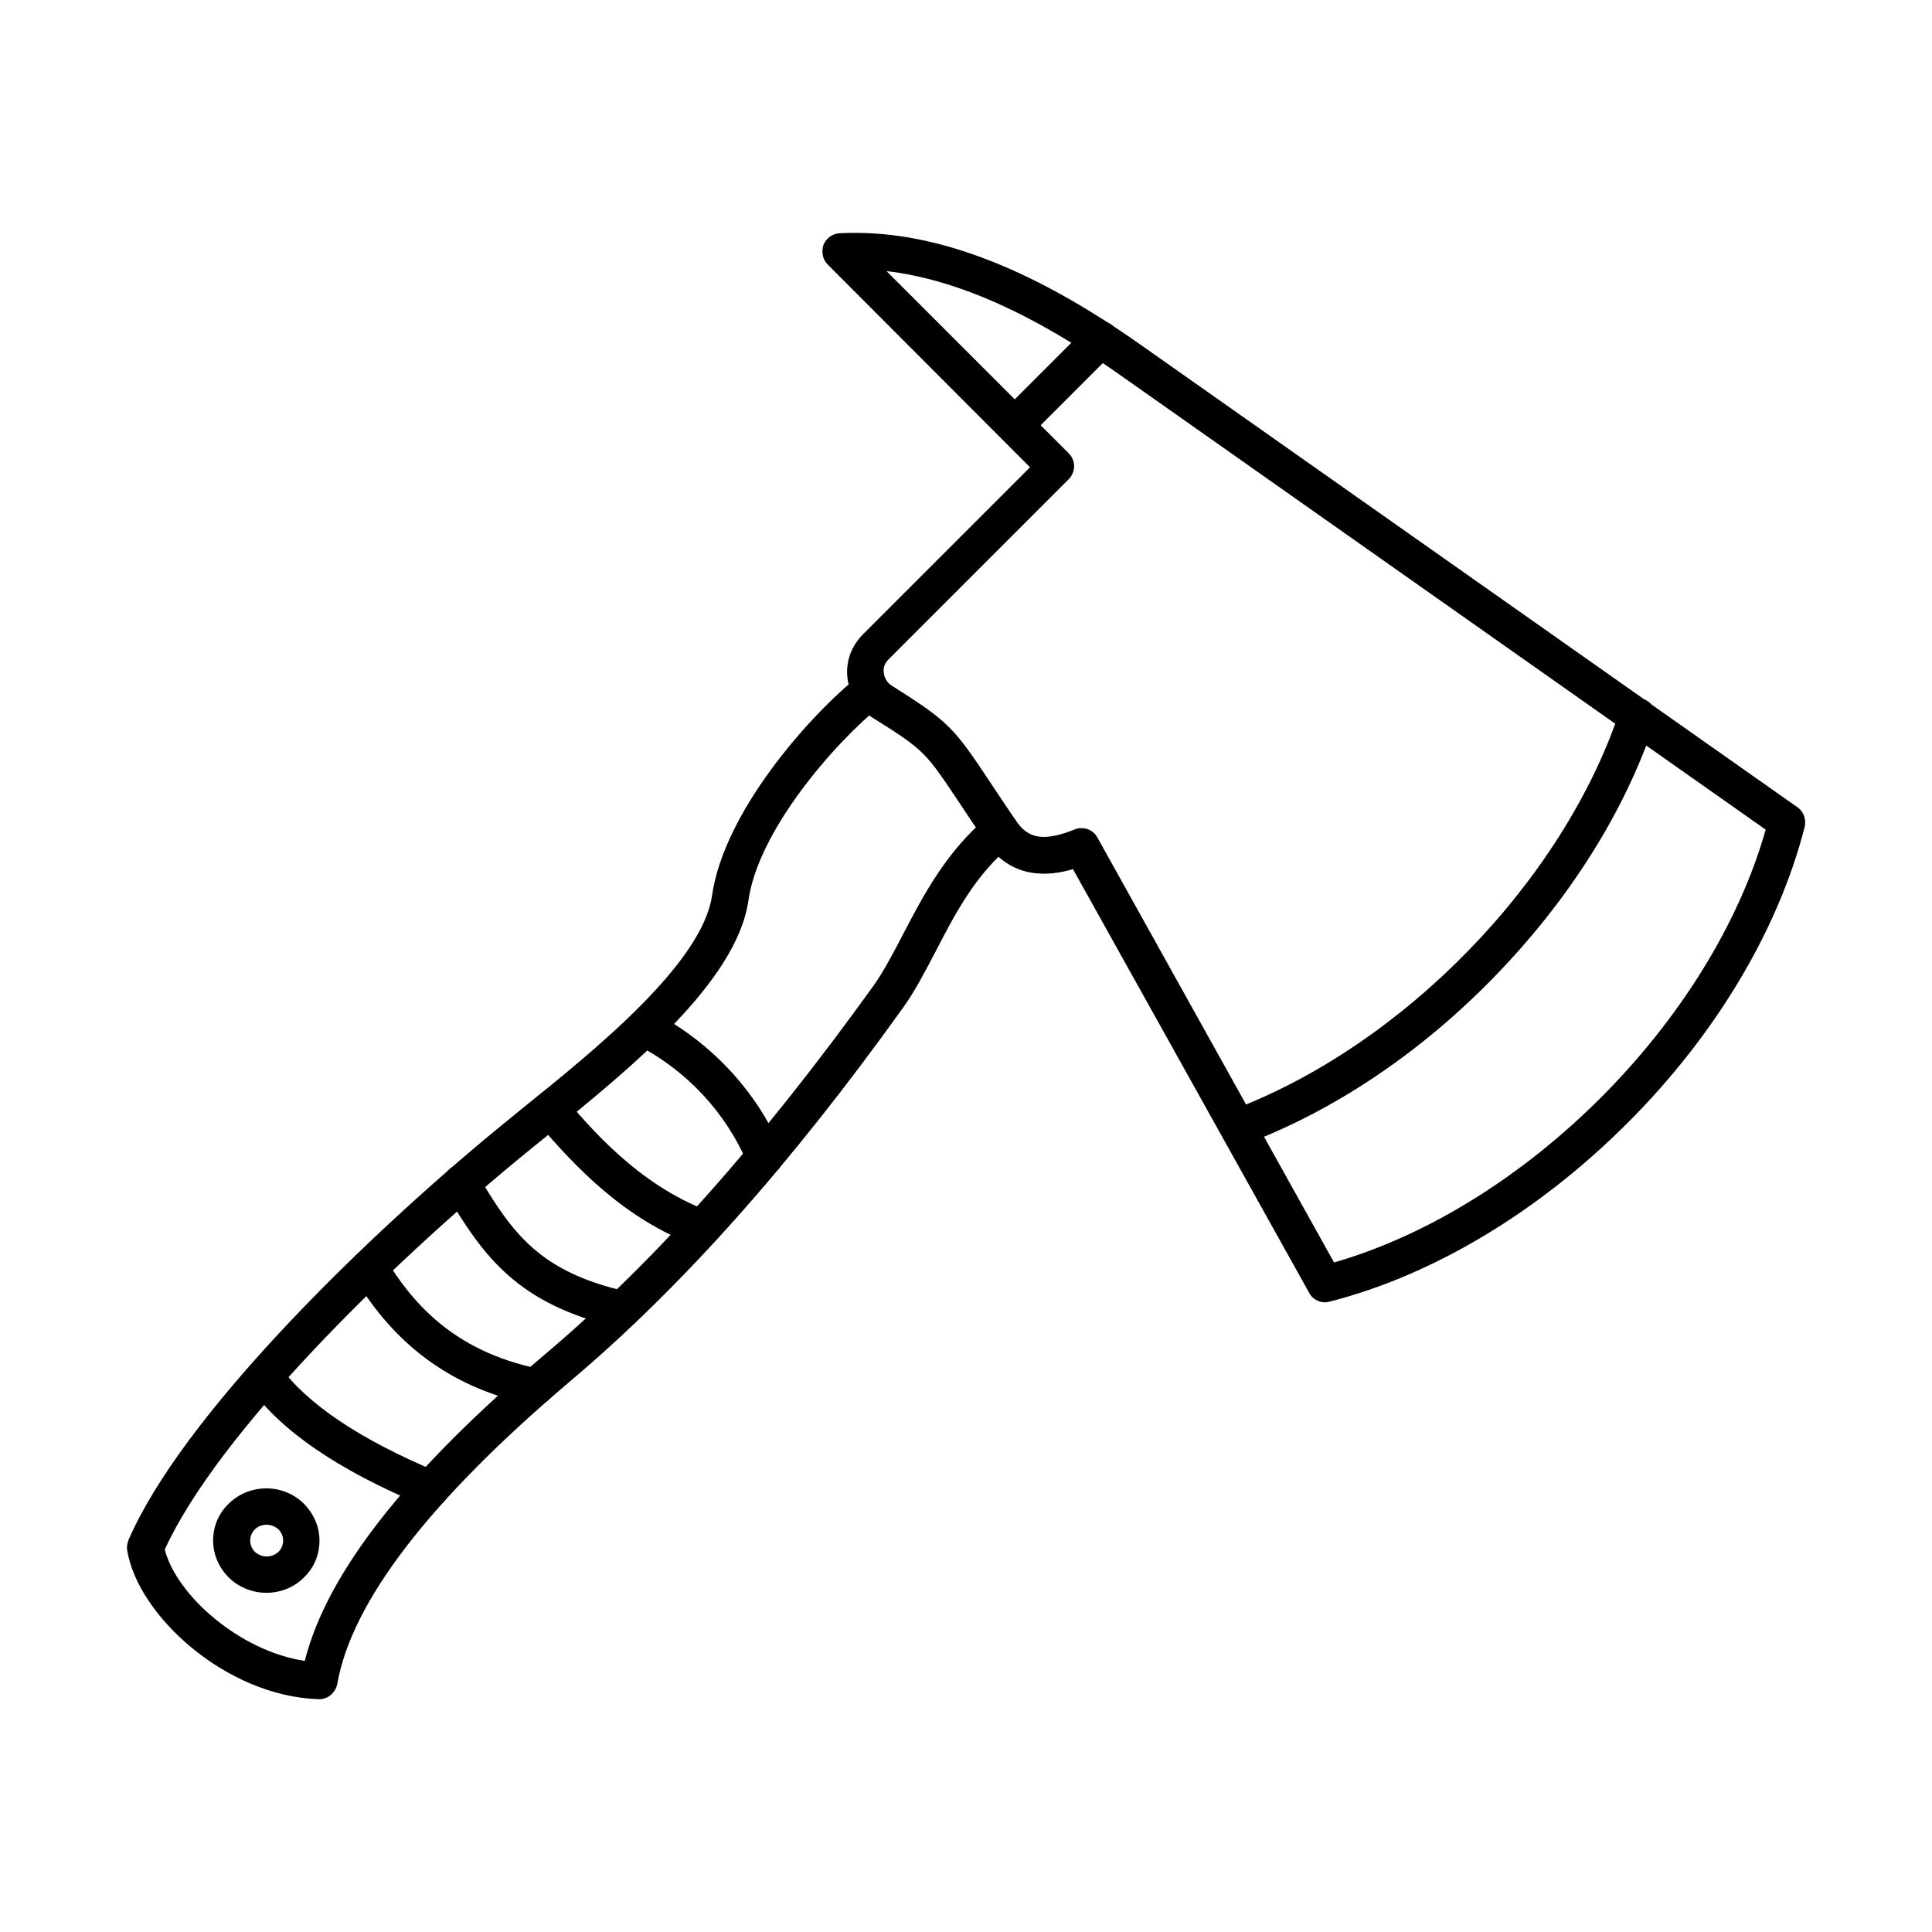 <?xml version="1.0" encoding="UTF-8"?>
<!-- Uploaded to: SVG Find, www.svgrepo.com, Generator: SVG Find Mixer Tools -->
<svg fill="#000000" width="800px" height="800px" version="1.1" viewBox="144 144 512 512" xmlns="http://www.w3.org/2000/svg">
 <g>
  <path d="m228.56 594.3h-0.203c-24.5-0.82-47.766-22.141-50.637-39.363-0.203-0.922 0-1.844 0.309-2.769 14.043-32.492 61.094-78.723 97.07-108.45 2.359-1.949 5.023-4.102 7.789-6.356 18.859-15.172 47.254-38.133 49.816-56.07 3.176-22.039 25.523-47.461 38.953-58.223 2.051-1.641 5.125-1.332 6.867 0.719 1.641 2.051 1.332 5.125-0.719 6.867-13.121 10.559-32.902 33.723-35.465 51.969-3.074 21.73-32.082 45.203-53.301 62.324-2.769 2.254-5.332 4.305-7.688 6.254-34.648 28.598-79.543 72.574-93.688 103.43 3.074 12.094 19.887 26.957 37.105 29.52 5.945-23.473 26.957-50.125 63.961-81.492 28.703-24.293 57.094-56.172 86.719-97.379 2.769-3.894 5.227-8.609 7.894-13.734 5.434-10.457 11.684-22.242 22.652-31.266 2.051-1.742 5.125-1.434 6.867 0.719 1.742 2.051 1.332 5.125-0.719 6.867-9.531 7.789-14.965 18.145-20.195 28.293-2.871 5.434-5.434 10.457-8.609 14.863-30.035 41.926-58.941 74.316-88.359 99.121-37.004 31.367-57.812 58.324-61.605 80.16-0.512 2.359-2.457 4-4.816 4z"/>
  <path d="m346.64 455.4c-1.844 0-3.691-1.129-4.512-2.973-5.742-13.633-16.297-24.91-29.625-31.676-2.359-1.23-3.281-4.203-2.051-6.559 1.23-2.359 4.203-3.281 6.559-2.051 15.273 7.894 27.473 20.91 34.133 36.594 1.023 2.461-0.102 5.332-2.562 6.356-0.711 0.207-1.324 0.309-1.941 0.309z"/>
  <path d="m330.04 474.37c-0.512 0-1.129-0.102-1.742-0.309-18.555-6.867-31.676-20.5-42.129-32.902-1.742-2.051-1.434-5.125 0.613-6.867 2.051-1.742 5.125-1.434 6.867 0.613 6.356 7.484 19.477 23.164 38.133 30.035 2.562 0.922 3.793 3.691 2.871 6.254-0.82 2.047-2.664 3.176-4.613 3.176z"/>
  <path d="m308.92 495.89c-0.41 0-0.719 0-1.129-0.102-26.547-6.148-35.672-18.656-45.719-35.773-1.332-2.359-0.613-5.332 1.742-6.664 2.359-1.332 5.332-0.613 6.664 1.742 9.328 15.887 16.605 25.934 39.465 31.16 2.664 0.613 4.203 3.176 3.691 5.844-0.512 2.359-2.457 3.793-4.715 3.793z"/>
  <path d="m285.96 516.39c-0.309 0-0.613 0-1.023-0.102-27.164-5.637-39.875-22.039-47.152-33.828-1.434-2.254-0.719-5.332 1.641-6.664 2.254-1.434 5.227-0.719 6.664 1.641 6.766 11.172 17.629 24.602 40.797 29.316 2.664 0.512 4.305 3.074 3.793 5.742-0.414 2.258-2.461 3.894-4.719 3.894z"/>
  <path d="m258.08 543.45c-0.613 0-1.23-0.102-1.844-0.41-22.551-9.43-37.621-19.68-46.023-31.367-1.539-2.152-1.023-5.227 1.129-6.766 2.152-1.539 5.227-1.023 6.766 1.129 7.277 10.047 21.32 19.477 41.926 28.086 2.461 1.023 3.691 3.894 2.562 6.356-0.723 1.844-2.57 2.973-4.516 2.973z"/>
  <path d="m214.62 548.07c-1.129 0-2.254 0.41-3.074 1.23s-1.23 1.844-1.23 2.973c0 1.129 0.41 2.152 1.23 2.973 1.742 1.641 4.512 1.641 6.254 0 0.82-0.82 1.23-1.844 1.23-2.973 0-1.129-0.41-2.152-1.23-2.973-0.926-0.82-2.055-1.23-3.18-1.23zm0 18.039c-3.586 0-7.176-1.332-9.941-3.996-2.664-2.664-4.203-6.148-4.203-9.84 0-3.691 1.434-7.277 4.203-9.84 5.434-5.332 14.352-5.332 19.785 0 2.664 2.664 4.203 6.148 4.203 9.84 0 3.691-1.434 7.277-4.203 9.84-2.672 2.664-6.258 3.996-9.844 3.996z"/>
  <path d="m430.6 363.46c1.742 0 3.383 0.922 4.203 2.461l62.734 112.65c50.738-14.656 99.941-63.859 114.39-114.7l-171.18-120.55c-23.066-16.297-43.465-25.32-61.812-27.473l48.281 48.281c0.922 0.922 1.434 2.152 1.434 3.383 0 1.332-0.512 2.562-1.434 3.484l-47.664 47.664c-1.129 1.129-1.539 2.254-1.332 3.691 0.203 1.434 0.82 2.562 2.152 3.383 15.273 9.637 16.402 11.07 26.344 26.035 1.742 2.664 3.894 5.844 6.457 9.637 3.383 5.023 7.484 5.637 15.785 2.359 0.41-0.207 1.023-0.309 1.641-0.309zm64.578 125.67c-1.742 0-3.383-0.922-4.203-2.461l-62.629-112.34c-6.148 1.844-16.297 2.973-23.27-7.379-2.562-3.793-4.715-6.969-6.457-9.637-9.43-14.145-9.531-14.453-23.473-23.164-3.793-2.359-6.047-6.148-6.559-10.457-0.512-4.406 1.023-8.508 4.203-11.684l44.18-44.18-53.617-53.715c-1.332-1.332-1.742-3.383-1.129-5.227 0.719-1.742 2.359-2.973 4.305-3.074 23.68-1.23 49.816 8.406 79.852 29.625l173.95 122.49c1.641 1.129 2.359 3.176 1.949 5.125-6.969 27.367-23.68 55.352-47.152 78.723-23.371 23.371-51.355 40.184-78.723 47.152-0.41 0.102-0.82 0.203-1.227 0.203z"/>
  <path d="m472.11 447.61c-1.949 0-3.793-1.23-4.512-3.176-0.922-2.461 0.309-5.332 2.871-6.254 45.41-17.117 87.742-60.582 102.81-105.89 0.82-2.562 3.586-3.894 6.148-3.074 2.562 0.82 3.894 3.586 3.074 6.148-7.894 23.68-22.551 46.945-42.336 67.344-19.68 20.297-42.641 35.672-66.32 44.59-0.609 0.203-1.227 0.309-1.738 0.309z"/>
  <path d="m412.86 261.57c-1.23 0-2.461-0.512-3.383-1.434-1.949-1.844-1.949-4.922 0-6.867l22.758-22.758c1.844-1.844 4.922-1.844 6.867 0 1.844 1.949 1.844 5.023 0 6.867l-22.758 22.758c-1.023 1.023-2.254 1.434-3.484 1.434z"/>
 </g>
</svg>